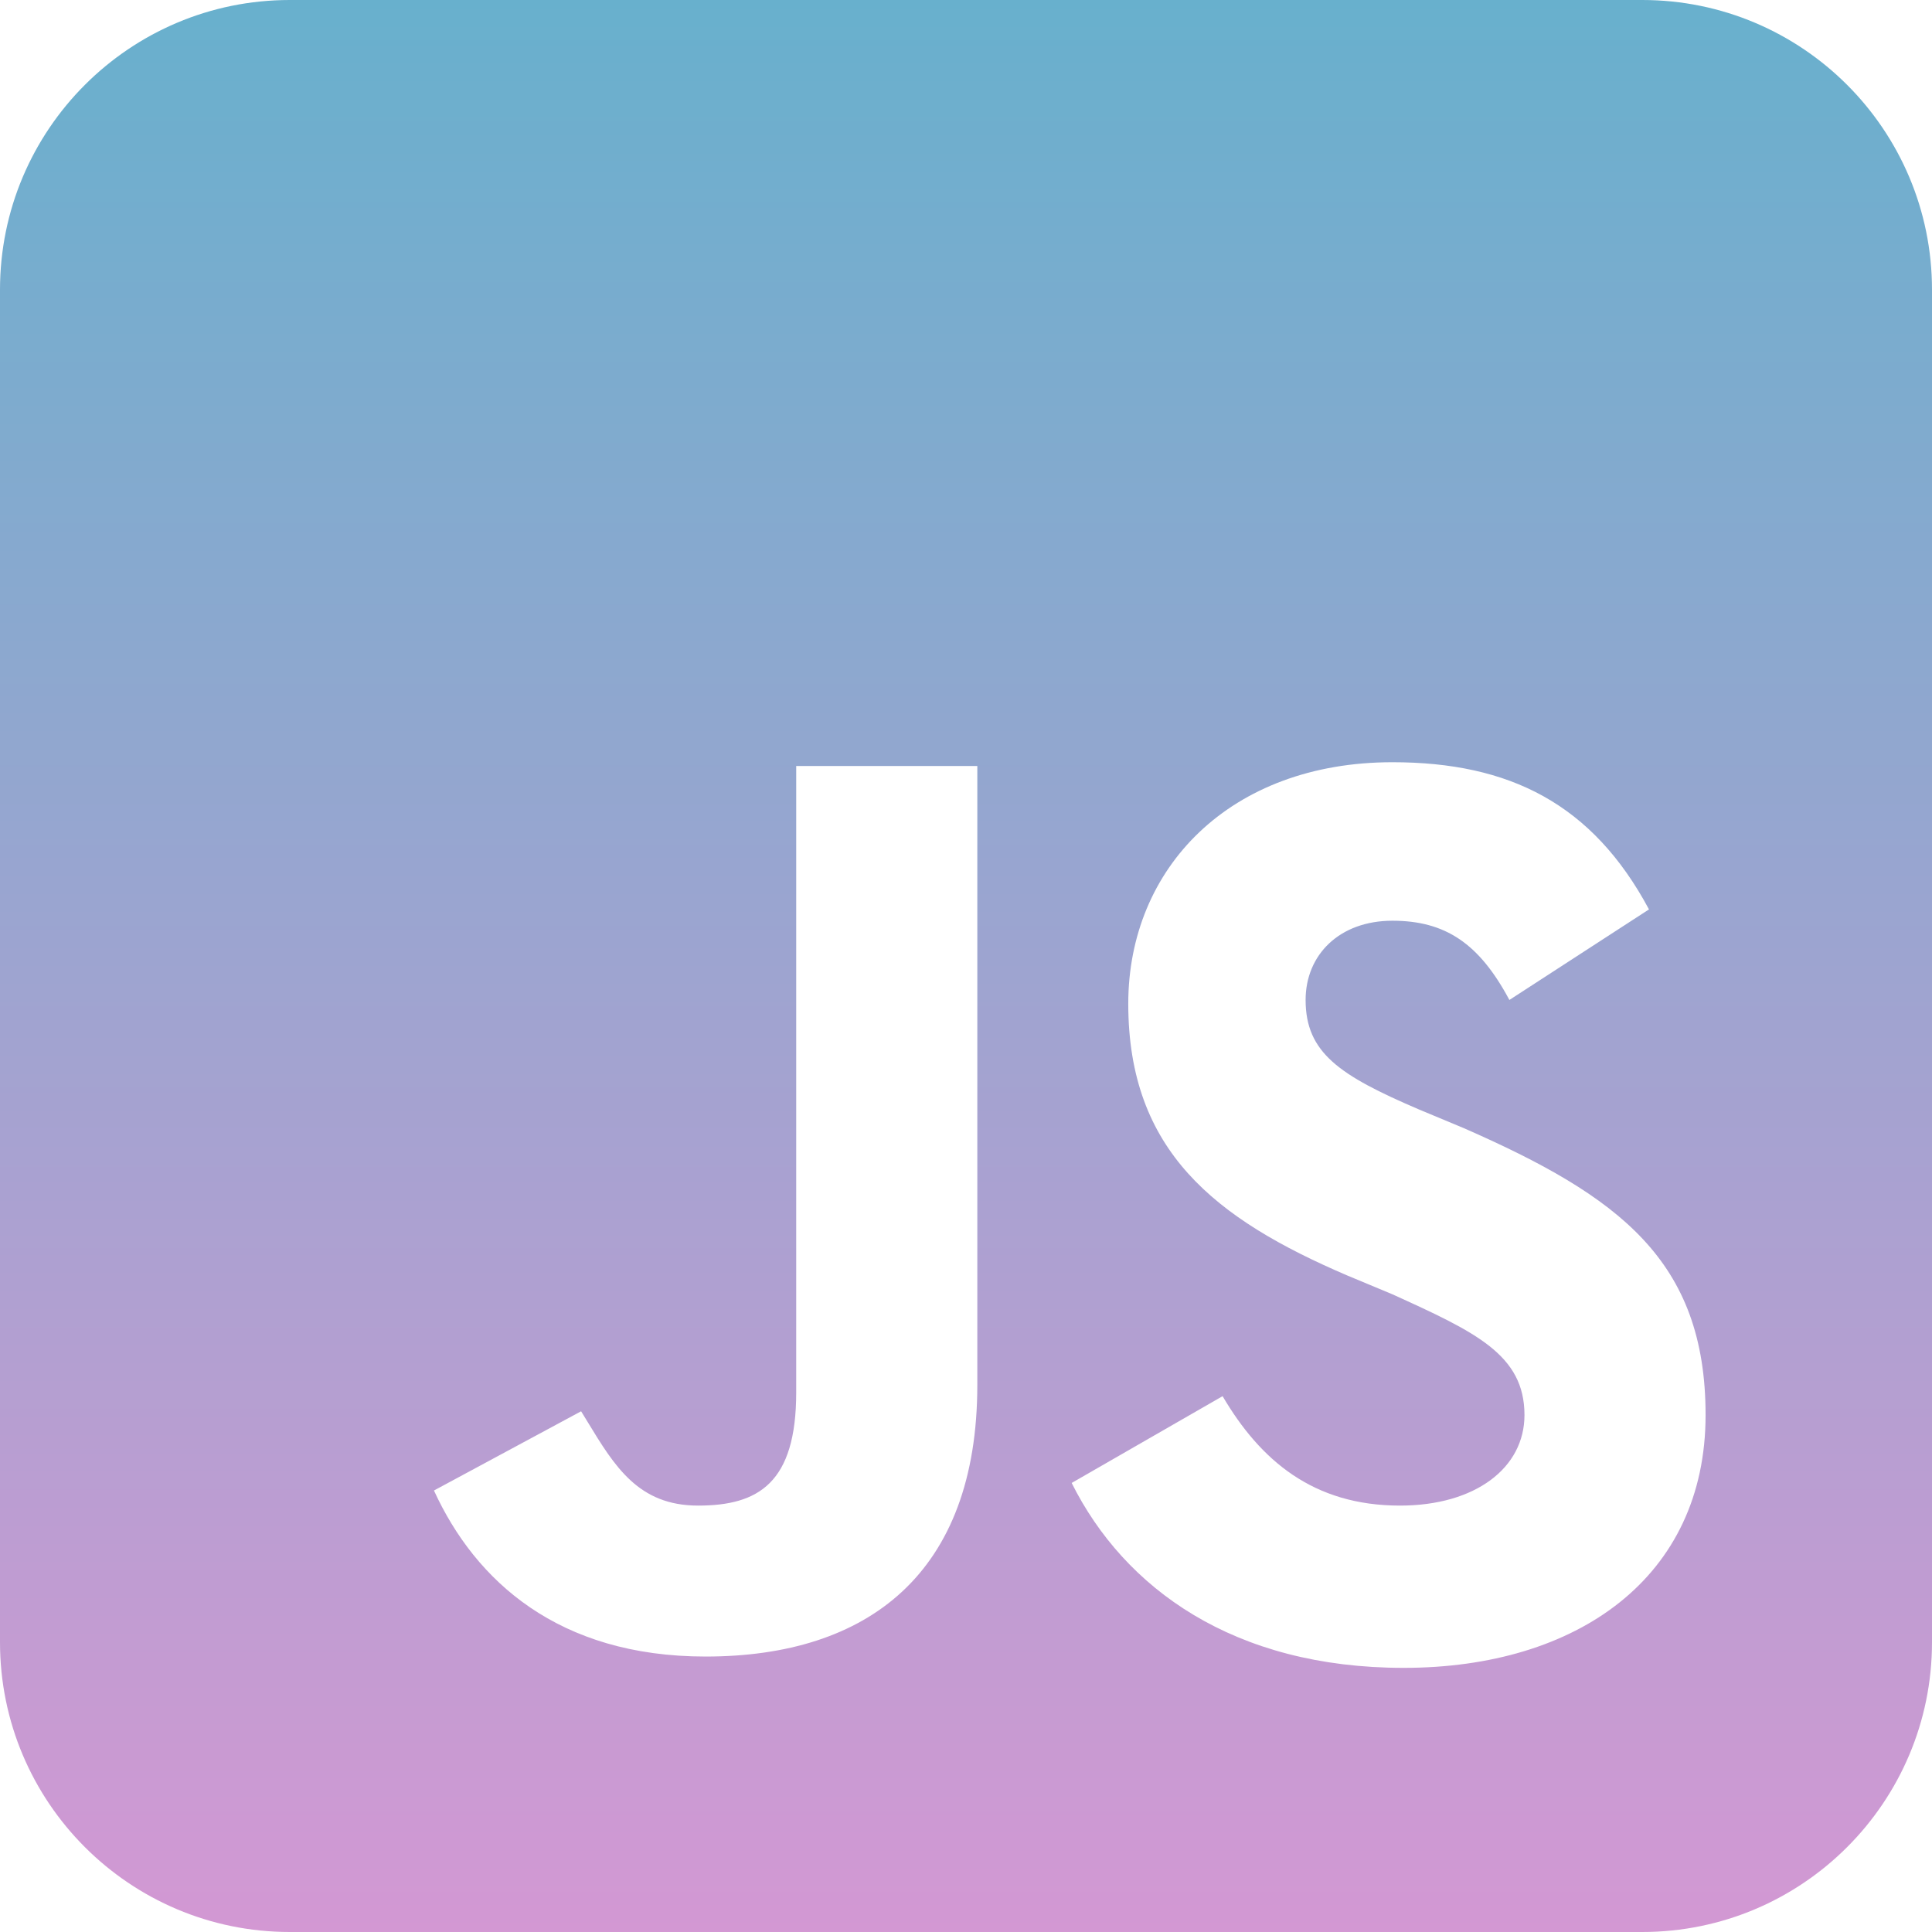 <svg width="78" height="78" viewBox="0 0 78 78" fill="none" xmlns="http://www.w3.org/2000/svg">
<g clip-path="url(#clip0_53_34)">
<path fill-rule="evenodd" clip-rule="evenodd" d="M11.7 0H66.3C72.762 0 78 5.238 78 11.7V66.3C78 72.762 72.762 78 66.3 78H11.7C5.238 78 0 72.762 0 66.3V11.7C0 5.238 5.238 0 11.7 0ZM56.52 60.785C53.016 60.785 50.883 58.957 49.359 56.367L43.266 59.871C45.398 64.137 49.816 67.336 56.672 67.336C63.68 67.336 68.859 63.68 68.859 57.129C68.859 50.883 65.356 48.293 59.109 45.551L57.281 44.789C54.082 43.418 52.711 42.504 52.711 40.371C52.711 38.543 54.082 37.172 56.215 37.172C58.348 37.172 59.719 38.086 60.938 40.371L66.574 36.715C64.289 32.449 60.938 30.773 56.215 30.773C49.664 30.773 45.551 35.039 45.551 40.523C45.551 46.465 49.055 49.207 54.387 51.492L56.215 52.254C59.566 53.777 61.547 54.691 61.547 57.129C61.547 59.262 59.566 60.785 56.52 60.785ZM23.716 57.394C23.632 57.256 23.547 57.117 23.461 56.977L17.52 60.176C19.195 63.832 22.547 66.879 28.488 66.879C35.039 66.879 39.457 63.527 39.457 55.91V30.926H32.145V56.215C32.145 59.871 30.621 60.785 28.184 60.785C25.777 60.785 24.817 59.206 23.716 57.394Z" fill="url(#paint0_linear_53_34)"/>
</g>
<defs>
<linearGradient id="paint0_linear_53_34" x1="39" y1="0" x2="39" y2="78" gradientUnits="userSpaceOnUse">
<stop stop-color="#68B0CD"/>
<stop offset="1" stop-color="#D398D3"/>
</linearGradient>
<clipPath id="clip0_53_34">
<rect width="78" height="78" fill="white"/>
</clipPath>
</defs>
</svg>

